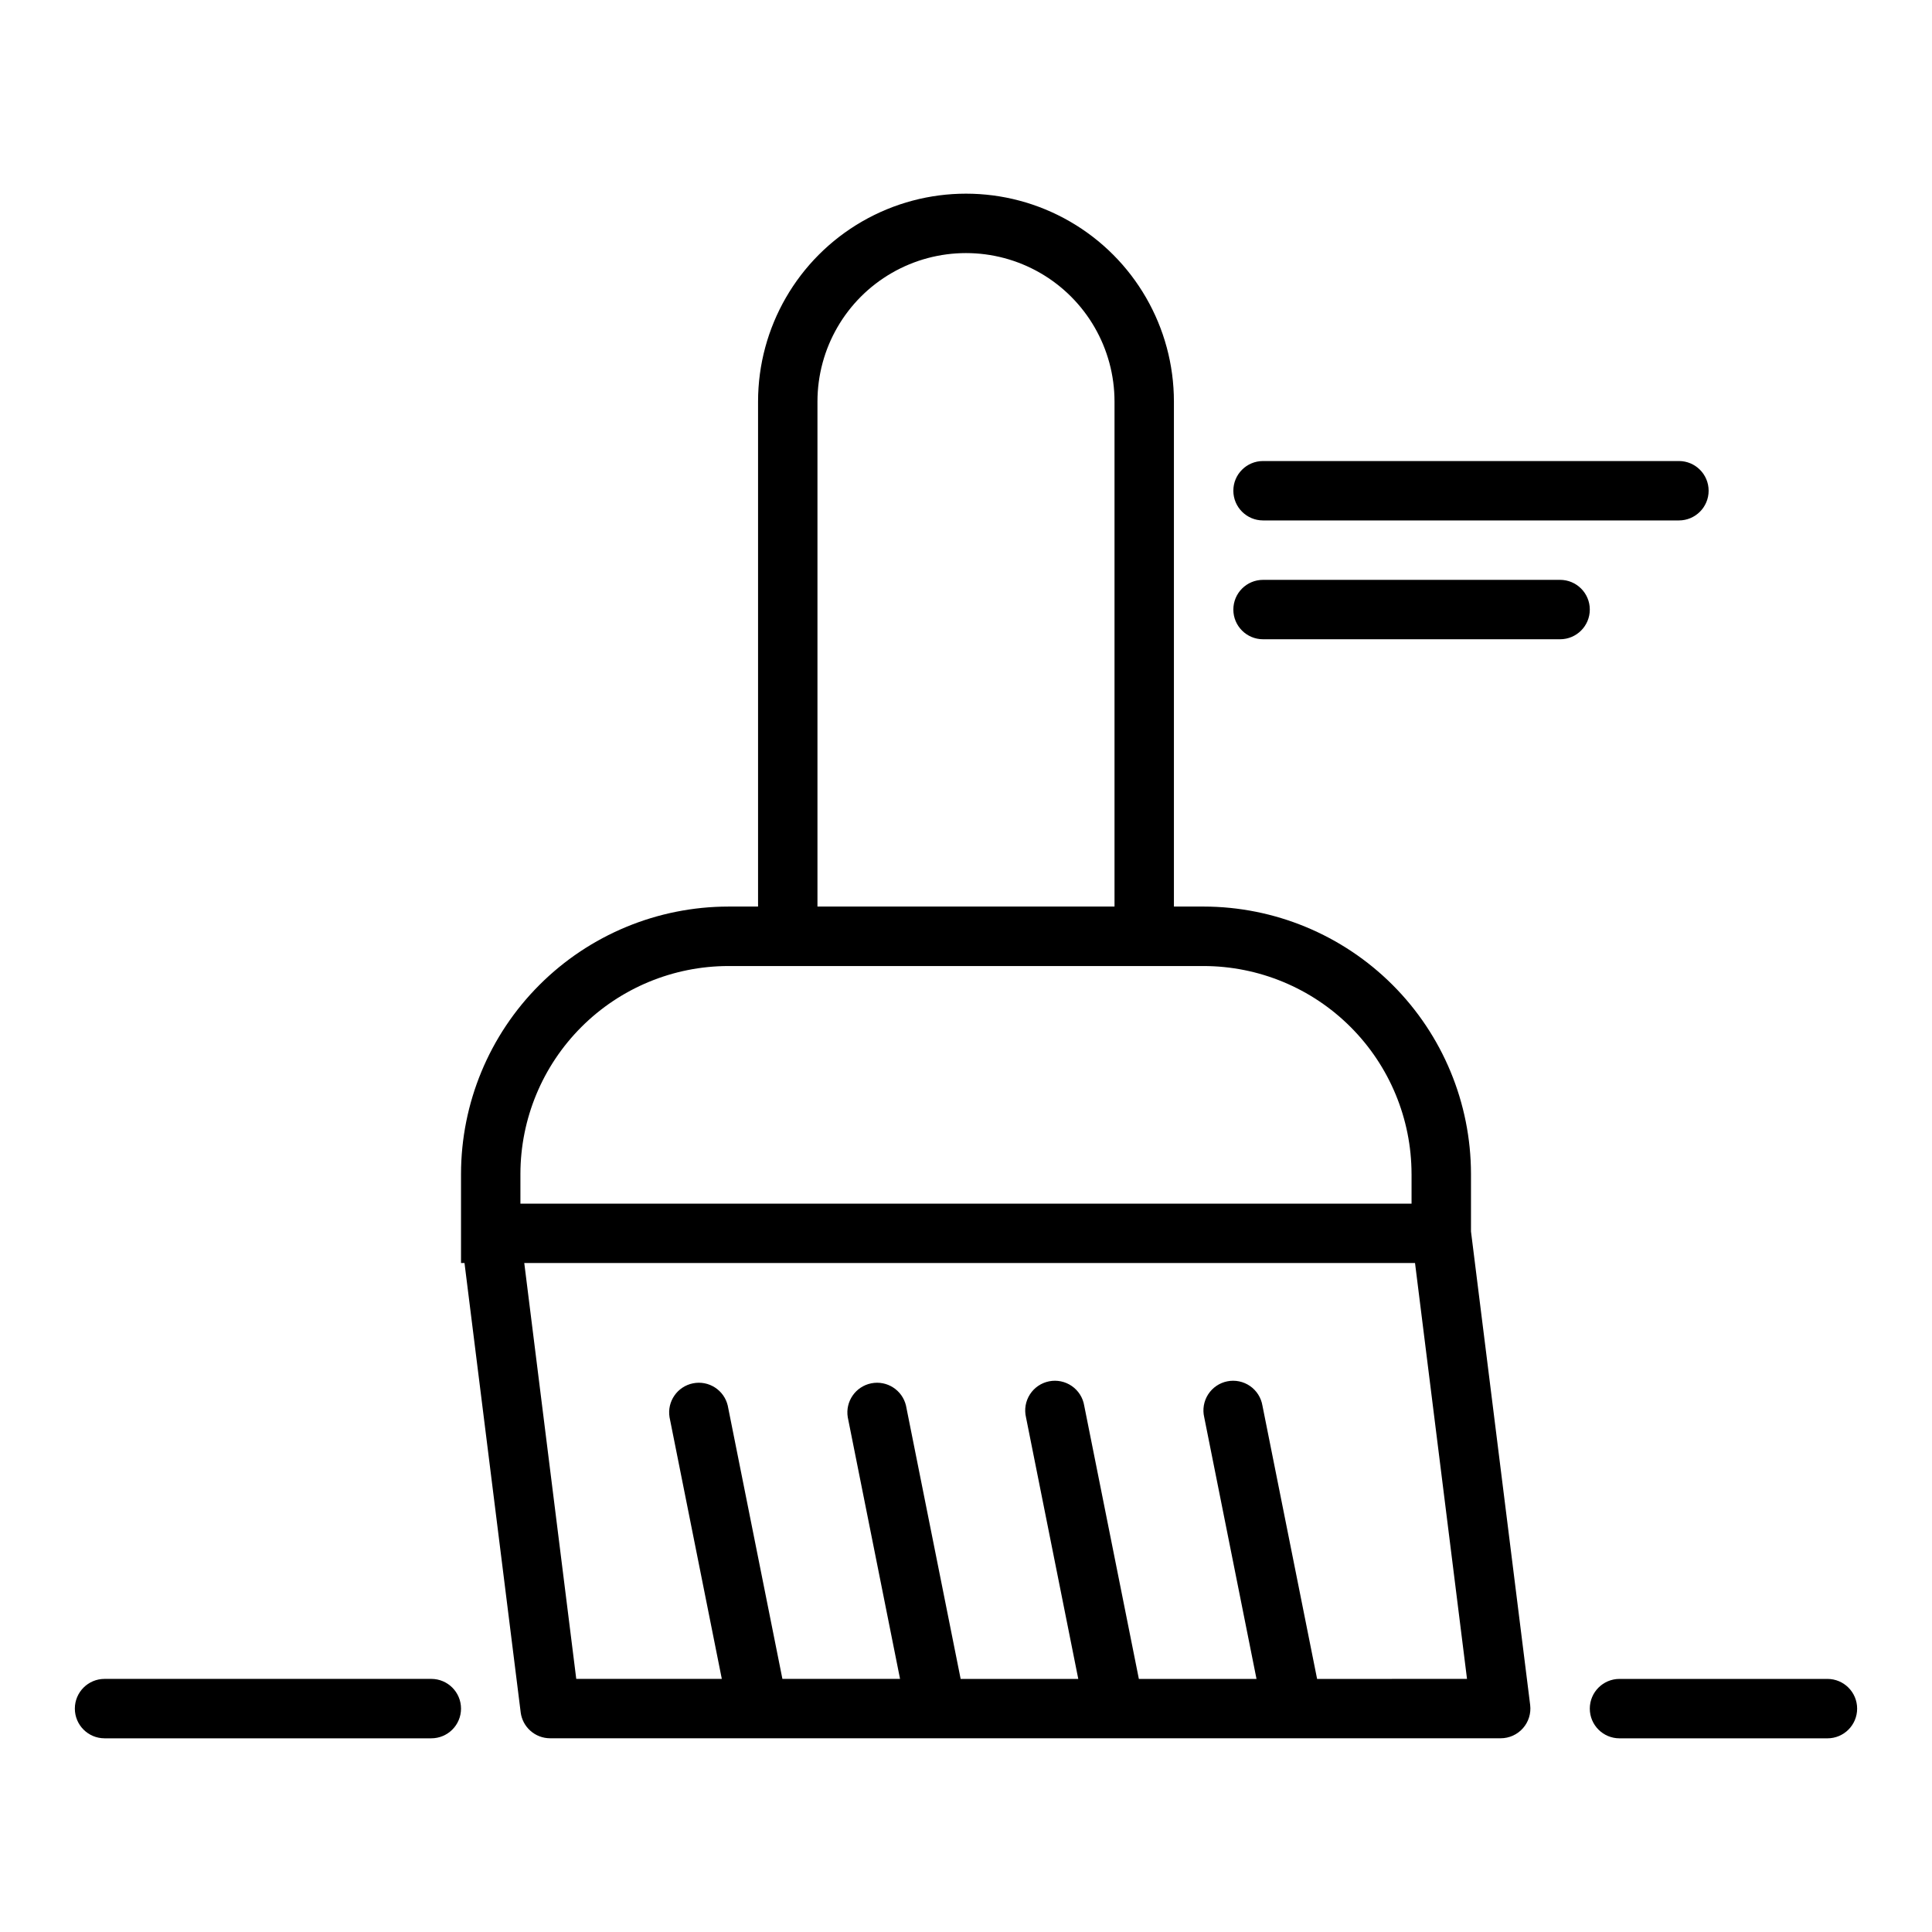 <?xml version="1.0" encoding="UTF-8"?>
<!-- Uploaded to: SVG Repo, www.svgrepo.com, Generator: SVG Repo Mixer Tools -->
<svg fill="#000000" width="800px" height="800px" version="1.1" viewBox="144 144 512 512" xmlns="http://www.w3.org/2000/svg">
 <g>
  <path d="m455.1 384.25v-133.82c0-19.688-10.5-37.879-27.551-47.723s-38.055-9.844-55.105 0c-17.047 9.844-27.551 28.035-27.551 47.723v133.82h-7.871c-18.785 0.02-36.793 7.492-50.074 20.773-13.285 13.281-20.754 31.293-20.773 50.074v23.617h0.922l14.887 119.05h-0.004c0.492 3.941 3.84 6.898 7.809 6.898h251.91c2.258 0 4.406-0.973 5.898-2.664 1.496-1.691 2.191-3.945 1.91-6.184l-15.68-125.46v-15.258c-0.023-18.781-7.492-36.793-20.773-50.074-13.285-13.281-31.293-20.754-50.074-20.773zm-94.465-133.82c0-14.062 7.504-27.055 19.684-34.086 12.176-7.031 27.18-7.031 39.359 0 12.176 7.031 19.68 20.023 19.68 34.086v133.82h-78.723zm132.41 338.5-14.484-72.422c-0.348-2.106-1.535-3.981-3.289-5.195-1.758-1.215-3.93-1.664-6.023-1.246s-3.926 1.668-5.082 3.465c-1.152 1.797-1.527 3.984-1.035 6.062l13.855 69.336h-31.176l-14.484-72.422c-0.344-2.106-1.531-3.981-3.289-5.195-1.754-1.215-3.93-1.664-6.019-1.246-2.094 0.418-3.93 1.668-5.082 3.465s-1.527 3.984-1.039 6.062l13.855 69.336h-31.172l-14.484-72.422c-0.977-4.129-5.047-6.742-9.207-5.91s-6.91 4.812-6.223 8.996l13.855 69.336h-31.176l-14.484-72.422c-0.973-4.129-5.043-6.742-9.203-5.91s-6.914 4.812-6.223 8.996l13.852 69.336h-38.574l-13.777-110.21h236.06l13.777 110.21zm25.031-133.82v7.871l-236.16 0.004v-7.875c0.016-14.609 5.828-28.613 16.16-38.945 10.328-10.332 24.336-16.141 38.945-16.156h125.95c14.609 0.016 28.613 5.824 38.945 16.156 10.328 10.332 16.141 24.336 16.156 38.945z"/>
  <path d="m171.71 604.67h86.59c4.348 0 7.875-3.523 7.875-7.871 0-4.348-3.527-7.875-7.875-7.875h-86.59c-4.348 0-7.875 3.527-7.875 7.875 0 4.348 3.527 7.871 7.875 7.871z"/>
  <path d="m628.29 588.93h-55.105c-4.348 0-7.871 3.527-7.871 7.875 0 4.348 3.523 7.871 7.871 7.871h55.105c4.348 0 7.871-3.523 7.871-7.871 0-4.348-3.523-7.875-7.871-7.875z"/>
  <path d="m478.72 281.92h110.21c4.348 0 7.875-3.523 7.875-7.871s-3.527-7.871-7.875-7.871h-110.21c-4.348 0-7.871 3.523-7.871 7.871s3.523 7.871 7.871 7.871z"/>
  <path d="m478.72 313.41h78.719c4.348 0 7.875-3.523 7.875-7.871s-3.527-7.871-7.875-7.871h-78.719c-4.348 0-7.871 3.523-7.871 7.871s3.523 7.871 7.871 7.871z"/>
 </g>
</svg>